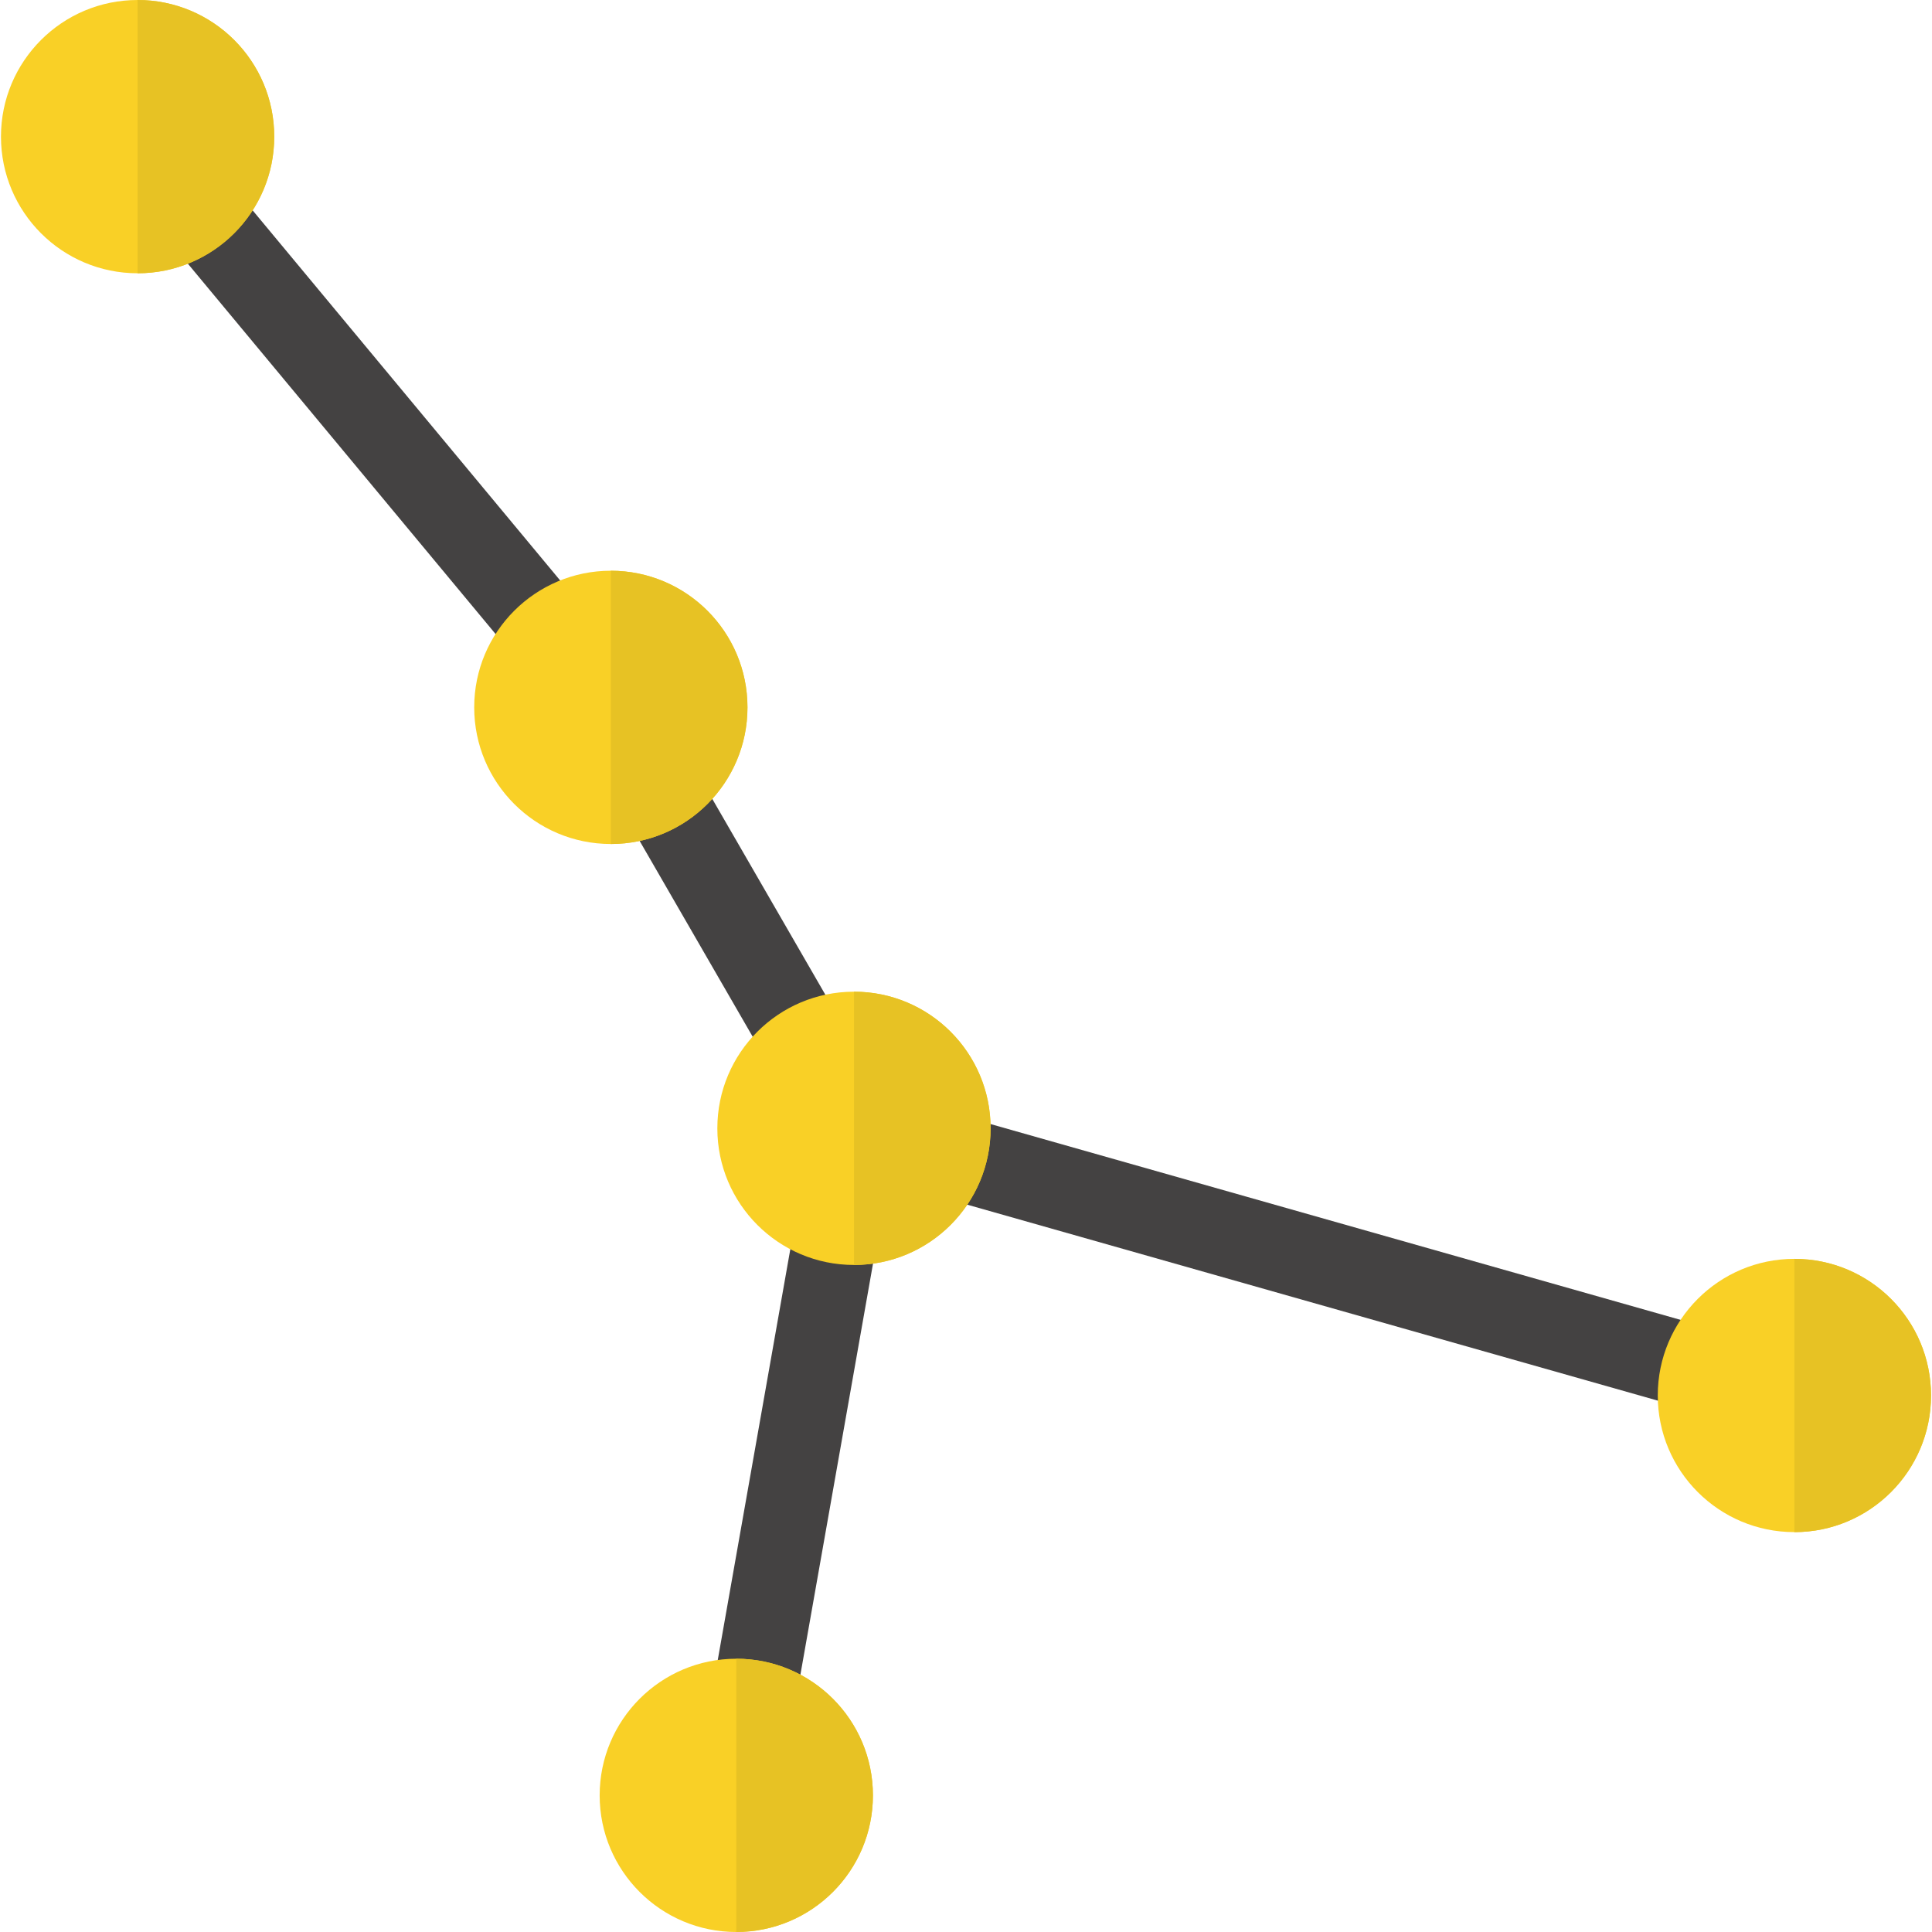 <?xml version="1.0" encoding="iso-8859-1"?>
<!-- Uploaded to: SVG Repo, www.svgrepo.com, Generator: SVG Repo Mixer Tools -->
<svg version="1.1" id="Layer_1" xmlns="http://www.w3.org/2000/svg" xmlns:xlink="http://www.w3.org/1999/xlink" 
	 viewBox="0 0 512.002 512.002" xml:space="preserve">
<g>
	
		<rect x="27.49" y="100.556" transform="matrix(-0.639 -0.769 0.769 -0.639 76.406 259.234)" style="fill:#444242;" width="143.167" height="22.24"/>
	
		<rect x="247.845" y="323.295" transform="matrix(-0.962 -0.273 0.273 -0.962 597.072 752.005)" style="fill:#444242;" width="206.141" height="22.24"/>
	
		<rect x="199.617" y="324.114" transform="matrix(-0.985 -0.174 0.174 -0.985 350.979 805.52)" style="fill:#444242;" width="22.241" height="126.575"/>
	
		<rect x="155.855" y="231.936" transform="matrix(-0.5 -0.866 0.866 -0.5 80.538 532.602)" style="fill:#444242;" width="76.272" height="22.24"/>
</g>
<circle style="fill:#F9D026;" cx="36.467" cy="36.21" r="36.21"/>
<path style="fill:#E7C224;" d="M72.676,36.21c0,19.998-16.211,36.21-36.21,36.21c0-11.251,0-61.221,0-72.419
	C56.465,0,72.676,16.211,72.676,36.21z"/>
<circle style="fill:#F9D026;" cx="161.88" cy="187.459" r="36.21"/>
<path style="fill:#E7C224;" d="M198.088,187.462c0,19.998-16.211,36.21-36.21,36.21c0-11.251,0-61.221,0-72.419
	C181.877,151.253,198.088,167.464,198.088,187.462z"/>
<circle style="fill:#F9D026;" cx="195.127" cy="475.793" r="36.21"/>
<path style="fill:#E7C224;" d="M231.334,475.79c0,19.998-16.211,36.21-36.21,36.21c0-11.251,0-61.221,0-72.419
	C215.122,439.581,231.334,455.792,231.334,475.79z"/>
<circle style="fill:#F9D026;" cx="475.536" cy="369.82" r="36.21"/>
<path style="fill:#E7C224;" d="M511.741,369.825c0,19.998-16.211,36.21-36.21,36.21c0-11.251,0-61.221,0-72.419
	C495.529,333.616,511.741,349.828,511.741,369.825z"/>
<circle style="fill:#F9D026;" cx="226.314" cy="299.019" r="36.21"/>
<path style="fill:#E7C224;" d="M262.52,299.018c0,19.998-16.211,36.21-36.21,36.21c0-11.251,0-61.221,0-72.419
	C246.309,262.808,262.52,279.02,262.52,299.018z"/>
</svg>